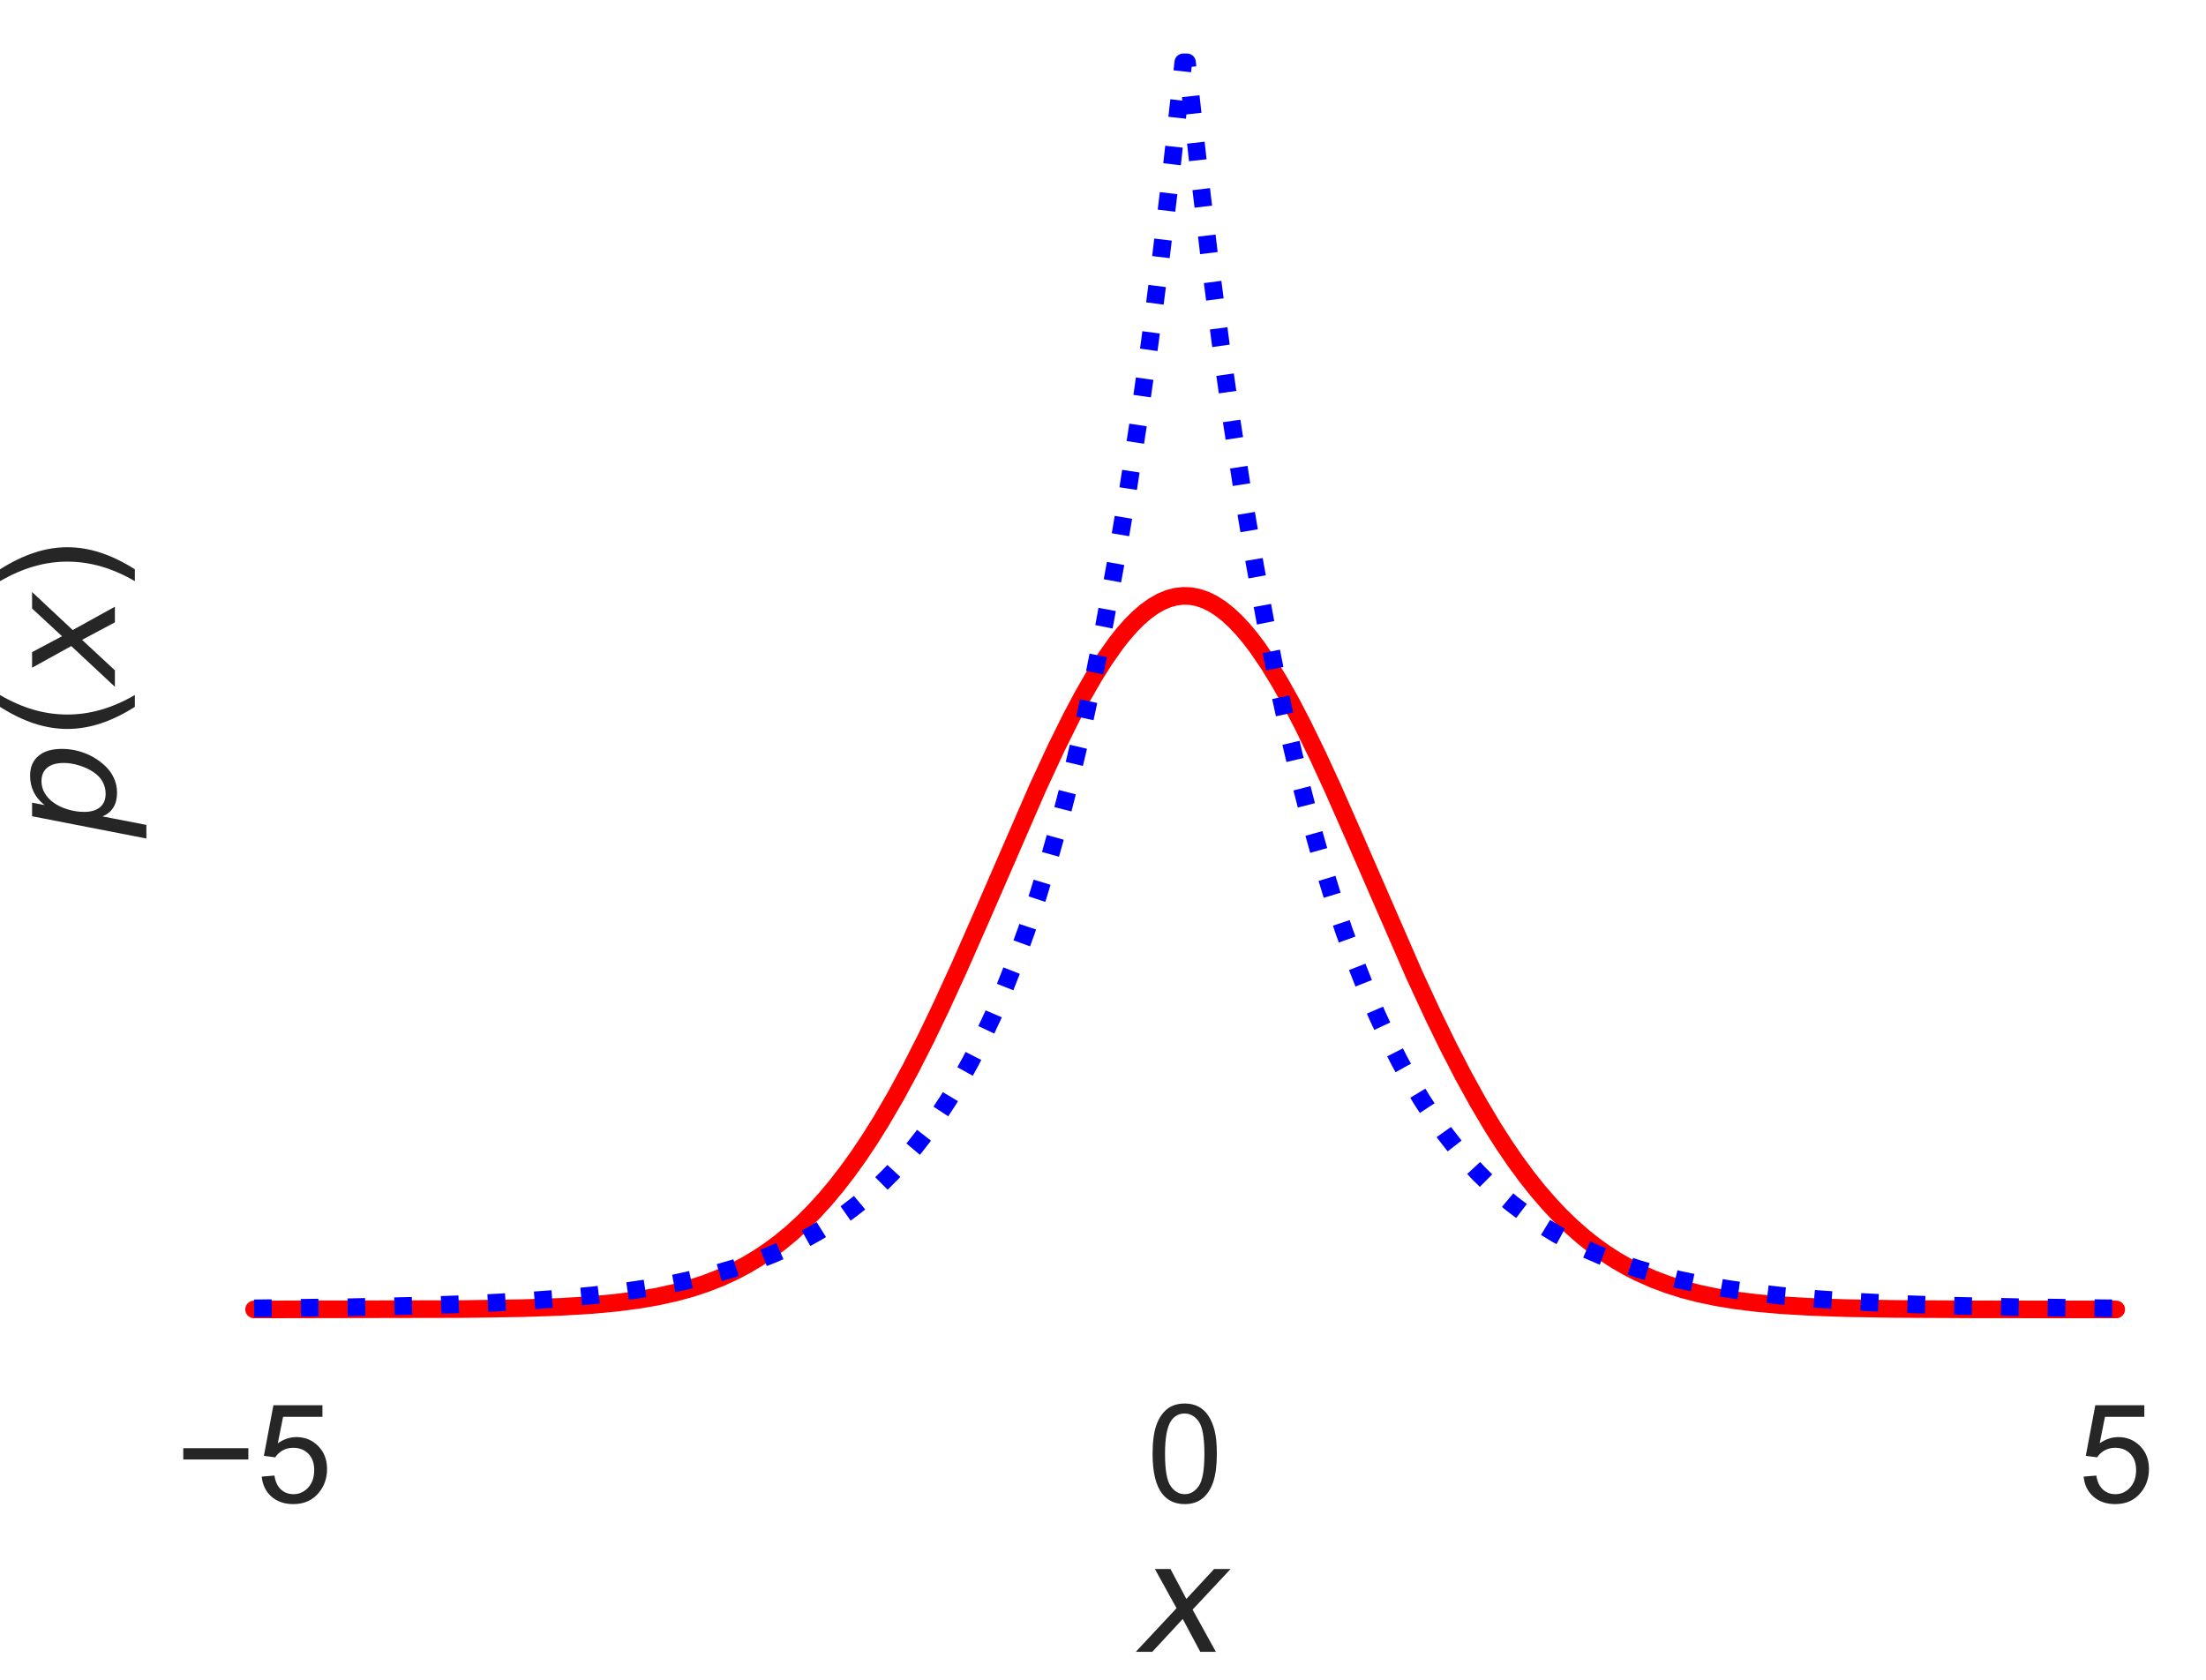 <?xml version="1.0" encoding="utf-8" standalone="no"?>
<!DOCTYPE svg PUBLIC "-//W3C//DTD SVG 1.1//EN"
  "http://www.w3.org/Graphics/SVG/1.1/DTD/svg11.dtd">
<!-- Created with matplotlib (http://matplotlib.org/) -->
<svg height="476pt" version="1.1" viewBox="0 0 625 476" width="625pt" xmlns="http://www.w3.org/2000/svg" xmlns:xlink="http://www.w3.org/1999/xlink">
 <defs>
  <style type="text/css">
*{stroke-linecap:butt;stroke-linejoin:round;}
  </style>
 </defs>
 <g id="figure_1">
  <g id="patch_1">
   <path d="M -0 476.674 
L 625.933 476.674 
L 625.933 0 
L -0 0 
z
" style="fill:none;"/>
  </g>
  <g id="axes_1">
   <g id="patch_2">
    <path d="M 45.613 388.674 
L 625.933 388.674 
L 625.933 0 
L 45.613 0 
z
" style="fill:none;"/>
   </g>
   <g id="matplotlib.axis_1">
    <g id="xtick_1">
     <g id="line2d_1"/>
     <g id="text_1">
      <!-- −5 -->
      <defs>
       <path d="M 52.828 31.203 
L 5.562 31.203 
L 5.562 39.406 
L 52.828 39.406 
z
" id="ArialMT-2212"/>
       <path d="M 4.156 18.75 
L 13.375 19.531 
Q 14.406 12.797 18.141 9.391 
Q 21.875 6 27.156 6 
Q 33.5 6 37.891 10.781 
Q 42.281 15.578 42.281 23.484 
Q 42.281 31 38.062 35.344 
Q 33.844 39.703 27 39.703 
Q 22.75 39.703 19.328 37.766 
Q 15.922 35.844 13.969 32.766 
L 5.719 33.844 
L 12.641 70.609 
L 48.25 70.609 
L 48.25 62.203 
L 19.672 62.203 
L 15.828 42.969 
Q 22.266 47.469 29.344 47.469 
Q 38.719 47.469 45.156 40.969 
Q 51.609 34.469 51.609 24.266 
Q 51.609 14.547 45.953 7.469 
Q 39.062 -1.219 27.156 -1.219 
Q 17.391 -1.219 11.203 4.25 
Q 5.031 9.719 4.156 18.75 
z
" id="ArialMT-35"/>
      </defs>
      <g style="fill:#262626;" transform="translate(49.758 425.689)scale(0.39 -0.39)">
       <use xlink:href="#ArialMT-2212"/>
       <use x="58.398" xlink:href="#ArialMT-35"/>
      </g>
     </g>
    </g>
    <g id="xtick_2">
     <g id="line2d_2"/>
     <g id="text_2">
      <!-- 0 -->
      <defs>
       <path d="M 4.156 35.297 
Q 4.156 48 6.766 55.734 
Q 9.375 63.484 14.516 67.672 
Q 19.672 71.875 27.484 71.875 
Q 33.25 71.875 37.594 69.547 
Q 41.938 67.234 44.766 62.859 
Q 47.609 58.5 49.219 52.219 
Q 50.828 45.953 50.828 35.297 
Q 50.828 22.703 48.234 14.969 
Q 45.656 7.234 40.5 3 
Q 35.359 -1.219 27.484 -1.219 
Q 17.141 -1.219 11.234 6.203 
Q 4.156 15.141 4.156 35.297 
z
M 13.188 35.297 
Q 13.188 17.672 17.312 11.828 
Q 21.438 6 27.484 6 
Q 33.547 6 37.672 11.859 
Q 41.797 17.719 41.797 35.297 
Q 41.797 52.984 37.672 58.781 
Q 33.547 64.594 27.391 64.594 
Q 21.344 64.594 17.719 59.469 
Q 13.188 52.938 13.188 35.297 
z
" id="ArialMT-30"/>
      </defs>
      <g style="fill:#262626;" transform="translate(324.929 425.689)scale(0.39 -0.39)">
       <use xlink:href="#ArialMT-30"/>
      </g>
     </g>
    </g>
    <g id="xtick_3">
     <g id="line2d_3"/>
     <g id="text_3">
      <!-- 5 -->
      <g style="fill:#262626;" transform="translate(588.711 425.689)scale(0.39 -0.39)">
       <use xlink:href="#ArialMT-35"/>
      </g>
     </g>
    </g>
    <g id="text_4">
     <!-- $x$ -->
     <defs>
      <path d="M 60.016 54.688 
L 34.906 27.875 
L 50.297 0 
L 39.984 0 
L 28.422 21.688 
L 8.297 0 
L -2.594 0 
L 24.312 28.812 
L 10.016 54.688 
L 20.312 54.688 
L 30.812 34.906 
L 49.125 54.688 
z
" id="DejaVuSans-Oblique-78"/>
     </defs>
     <g style="fill:#262626;" transform="translate(322.903 468.148)scale(0.429 -0.429)">
      <use transform="translate(0 0.312)" xlink:href="#DejaVuSans-Oblique-78"/>
     </g>
    </g>
   </g>
   <g id="matplotlib.axis_2">
    <g id="text_5">
     <!-- $p(x)$ -->
     <defs>
      <path d="M 49.609 33.688 
Q 49.609 40.875 46.484 44.672 
Q 43.359 48.484 37.5 48.484 
Q 33.5 48.484 29.859 46.438 
Q 26.219 44.391 23.391 40.484 
Q 20.609 36.625 18.938 31.156 
Q 17.281 25.688 17.281 20.312 
Q 17.281 13.484 20.406 9.797 
Q 23.531 6.109 29.297 6.109 
Q 33.547 6.109 37.188 8.109 
Q 40.828 10.109 43.406 13.922 
Q 46.188 17.922 47.891 23.344 
Q 49.609 28.766 49.609 33.688 
z
M 21.781 46.391 
Q 25.391 51.125 30.297 53.562 
Q 35.203 56 41.219 56 
Q 49.609 56 54.25 50.5 
Q 58.891 45.016 58.891 35.109 
Q 58.891 27 56 19.656 
Q 53.125 12.312 47.703 6.5 
Q 44.094 2.641 39.547 0.609 
Q 35.016 -1.422 29.984 -1.422 
Q 24.172 -1.422 20.219 1 
Q 16.266 3.422 14.312 8.203 
L 8.688 -20.797 
L -0.297 -20.797 
L 14.406 54.688 
L 23.391 54.688 
z
" id="DejaVuSans-Oblique-70"/>
      <path d="M 31 75.875 
Q 24.469 64.656 21.281 53.656 
Q 18.109 42.672 18.109 31.391 
Q 18.109 20.125 21.312 9.062 
Q 24.516 -2 31 -13.188 
L 23.188 -13.188 
Q 15.875 -1.703 12.234 9.375 
Q 8.594 20.453 8.594 31.391 
Q 8.594 42.281 12.203 53.312 
Q 15.828 64.359 23.188 75.875 
z
" id="DejaVuSans-28"/>
      <path d="M 8.016 75.875 
L 15.828 75.875 
Q 23.141 64.359 26.781 53.312 
Q 30.422 42.281 30.422 31.391 
Q 30.422 20.453 26.781 9.375 
Q 23.141 -1.703 15.828 -13.188 
L 8.016 -13.188 
Q 14.5 -2 17.703 9.062 
Q 20.906 20.125 20.906 31.391 
Q 20.906 42.672 17.703 53.656 
Q 14.5 64.656 8.016 75.875 
z
" id="DejaVuSans-29"/>
     </defs>
     <g style="fill:#262626;" transform="translate(32.604 237.452)rotate(-90)scale(0.429 -0.429)">
      <use transform="translate(0 0.125)" xlink:href="#DejaVuSans-Oblique-70"/>
      <use transform="translate(63.477 0.125)" xlink:href="#DejaVuSans-28"/>
      <use transform="translate(102.49 0.125)" xlink:href="#DejaVuSans-Oblique-78"/>
      <use transform="translate(161.67 0.125)" xlink:href="#DejaVuSans-29"/>
     </g>
    </g>
   </g>
   <g id="line2d_4">
    <path clip-path="url(#pbc99cd6e9e)" d="M 71.991 371.007 
L 131.197 370.898 
L 148.113 370.646 
L 158.685 370.285 
L 167.143 369.785 
L 174.544 369.113 
L 180.887 368.291 
L 186.173 367.38 
L 191.459 366.211 
L 195.688 365.055 
L 199.917 363.666 
L 204.146 362.012 
L 208.375 360.056 
L 211.547 358.367 
L 214.719 356.471 
L 217.891 354.351 
L 221.062 351.991 
L 224.234 349.374 
L 227.406 346.486 
L 230.577 343.313 
L 233.749 339.842 
L 236.921 336.063 
L 240.093 331.967 
L 243.264 327.548 
L 246.436 322.803 
L 249.608 317.733 
L 253.837 310.476 
L 258.066 302.671 
L 262.295 294.353 
L 266.524 285.574 
L 271.81 274.052 
L 278.153 259.644 
L 294.012 223.196 
L 299.298 211.796 
L 303.527 203.263 
L 306.699 197.299 
L 309.871 191.771 
L 313.042 186.735 
L 316.214 182.241 
L 318.329 179.569 
L 320.443 177.17 
L 322.557 175.057 
L 324.672 173.239 
L 326.786 171.724 
L 328.901 170.52 
L 331.015 169.632 
L 333.13 169.065 
L 335.244 168.822 
L 337.359 168.903 
L 339.473 169.308 
L 341.588 170.036 
L 343.702 171.083 
L 345.817 172.443 
L 347.931 174.11 
L 350.046 176.077 
L 352.16 178.335 
L 354.275 180.871 
L 356.389 183.676 
L 359.561 188.356 
L 362.733 193.562 
L 365.904 199.241 
L 369.076 205.339 
L 373.305 214.019 
L 377.534 223.196 
L 383.877 237.584 
L 400.793 276.399 
L 406.08 287.808 
L 410.309 296.478 
L 414.538 304.672 
L 418.766 312.343 
L 422.995 319.459 
L 426.167 324.421 
L 429.339 329.057 
L 432.511 333.368 
L 435.682 337.357 
L 438.854 341.033 
L 442.026 344.403 
L 445.198 347.48 
L 448.369 350.276 
L 451.541 352.805 
L 454.713 355.084 
L 457.884 357.127 
L 461.056 358.952 
L 464.228 360.575 
L 468.457 362.452 
L 472.686 364.037 
L 476.915 365.364 
L 481.144 366.468 
L 486.43 367.581 
L 491.716 368.446 
L 498.06 369.225 
L 504.403 369.785 
L 512.861 370.285 
L 523.433 370.646 
L 537.178 370.869 
L 560.437 370.984 
L 599.555 371.007 
L 599.555 371.007 
" style="fill:none;stroke:#ff0000;stroke-linecap:round;stroke-width:5;"/>
   </g>
   <g id="line2d_5">
    <path clip-path="url(#pbc99cd6e9e)" d="M 71.991 370.703 
L 99.479 370.372 
L 119.567 369.918 
L 135.426 369.341 
L 148.113 368.666 
L 158.685 367.898 
L 168.2 366.995 
L 176.658 365.973 
L 184.059 364.869 
L 191.459 363.522 
L 197.803 362.134 
L 203.089 360.783 
L 208.375 359.226 
L 213.662 357.433 
L 218.948 355.366 
L 223.177 353.489 
L 227.406 351.386 
L 231.635 349.03 
L 235.864 346.392 
L 240.093 343.437 
L 243.264 340.991 
L 246.436 338.327 
L 249.608 335.427 
L 252.78 332.269 
L 255.951 328.831 
L 259.123 325.089 
L 262.295 321.014 
L 265.466 316.577 
L 268.638 311.747 
L 271.81 306.488 
L 274.982 300.762 
L 278.153 294.528 
L 281.325 287.741 
L 284.497 280.352 
L 287.668 272.307 
L 290.84 263.548 
L 294.012 254.012 
L 297.184 243.63 
L 300.355 232.326 
L 303.527 220.019 
L 306.699 206.62 
L 309.871 192.032 
L 313.042 176.149 
L 316.214 158.857 
L 319.386 140.031 
L 322.557 119.533 
L 325.729 97.217 
L 328.901 72.92 
L 332.073 46.467 
L 335.244 17.667 
L 336.302 17.667 
L 339.473 46.467 
L 342.645 72.92 
L 345.817 97.217 
L 348.989 119.533 
L 352.16 140.031 
L 355.332 158.857 
L 358.504 176.149 
L 361.675 192.032 
L 364.847 206.62 
L 368.019 220.019 
L 371.191 232.326 
L 374.362 243.63 
L 377.534 254.012 
L 380.706 263.548 
L 383.877 272.307 
L 387.049 280.352 
L 390.221 287.741 
L 393.393 294.528 
L 396.564 300.762 
L 399.736 306.488 
L 402.908 311.747 
L 406.08 316.577 
L 409.251 321.014 
L 412.423 325.089 
L 415.595 328.831 
L 418.766 332.269 
L 421.938 335.427 
L 425.11 338.327 
L 428.282 340.991 
L 432.511 344.208 
L 436.74 347.08 
L 440.969 349.644 
L 445.198 351.934 
L 449.426 353.978 
L 453.655 355.803 
L 458.942 357.812 
L 464.228 359.556 
L 469.514 361.069 
L 475.858 362.623 
L 482.201 363.934 
L 489.602 365.207 
L 497.002 366.251 
L 505.46 367.216 
L 514.975 368.07 
L 525.548 368.795 
L 538.235 369.433 
L 553.036 369.949 
L 572.067 370.372 
L 596.383 370.676 
L 599.555 370.703 
L 599.555 370.703 
" style="fill:none;stroke:#0000ff;stroke-dasharray:5,8.25;stroke-dashoffset:0;stroke-width:5;"/>
   </g>
  </g>
 </g>
 <defs>
  <clipPath id="pbc99cd6e9e">
   <rect height="388.674" width="580.32" x="45.613" y="0"/>
  </clipPath>
 </defs>
</svg>
